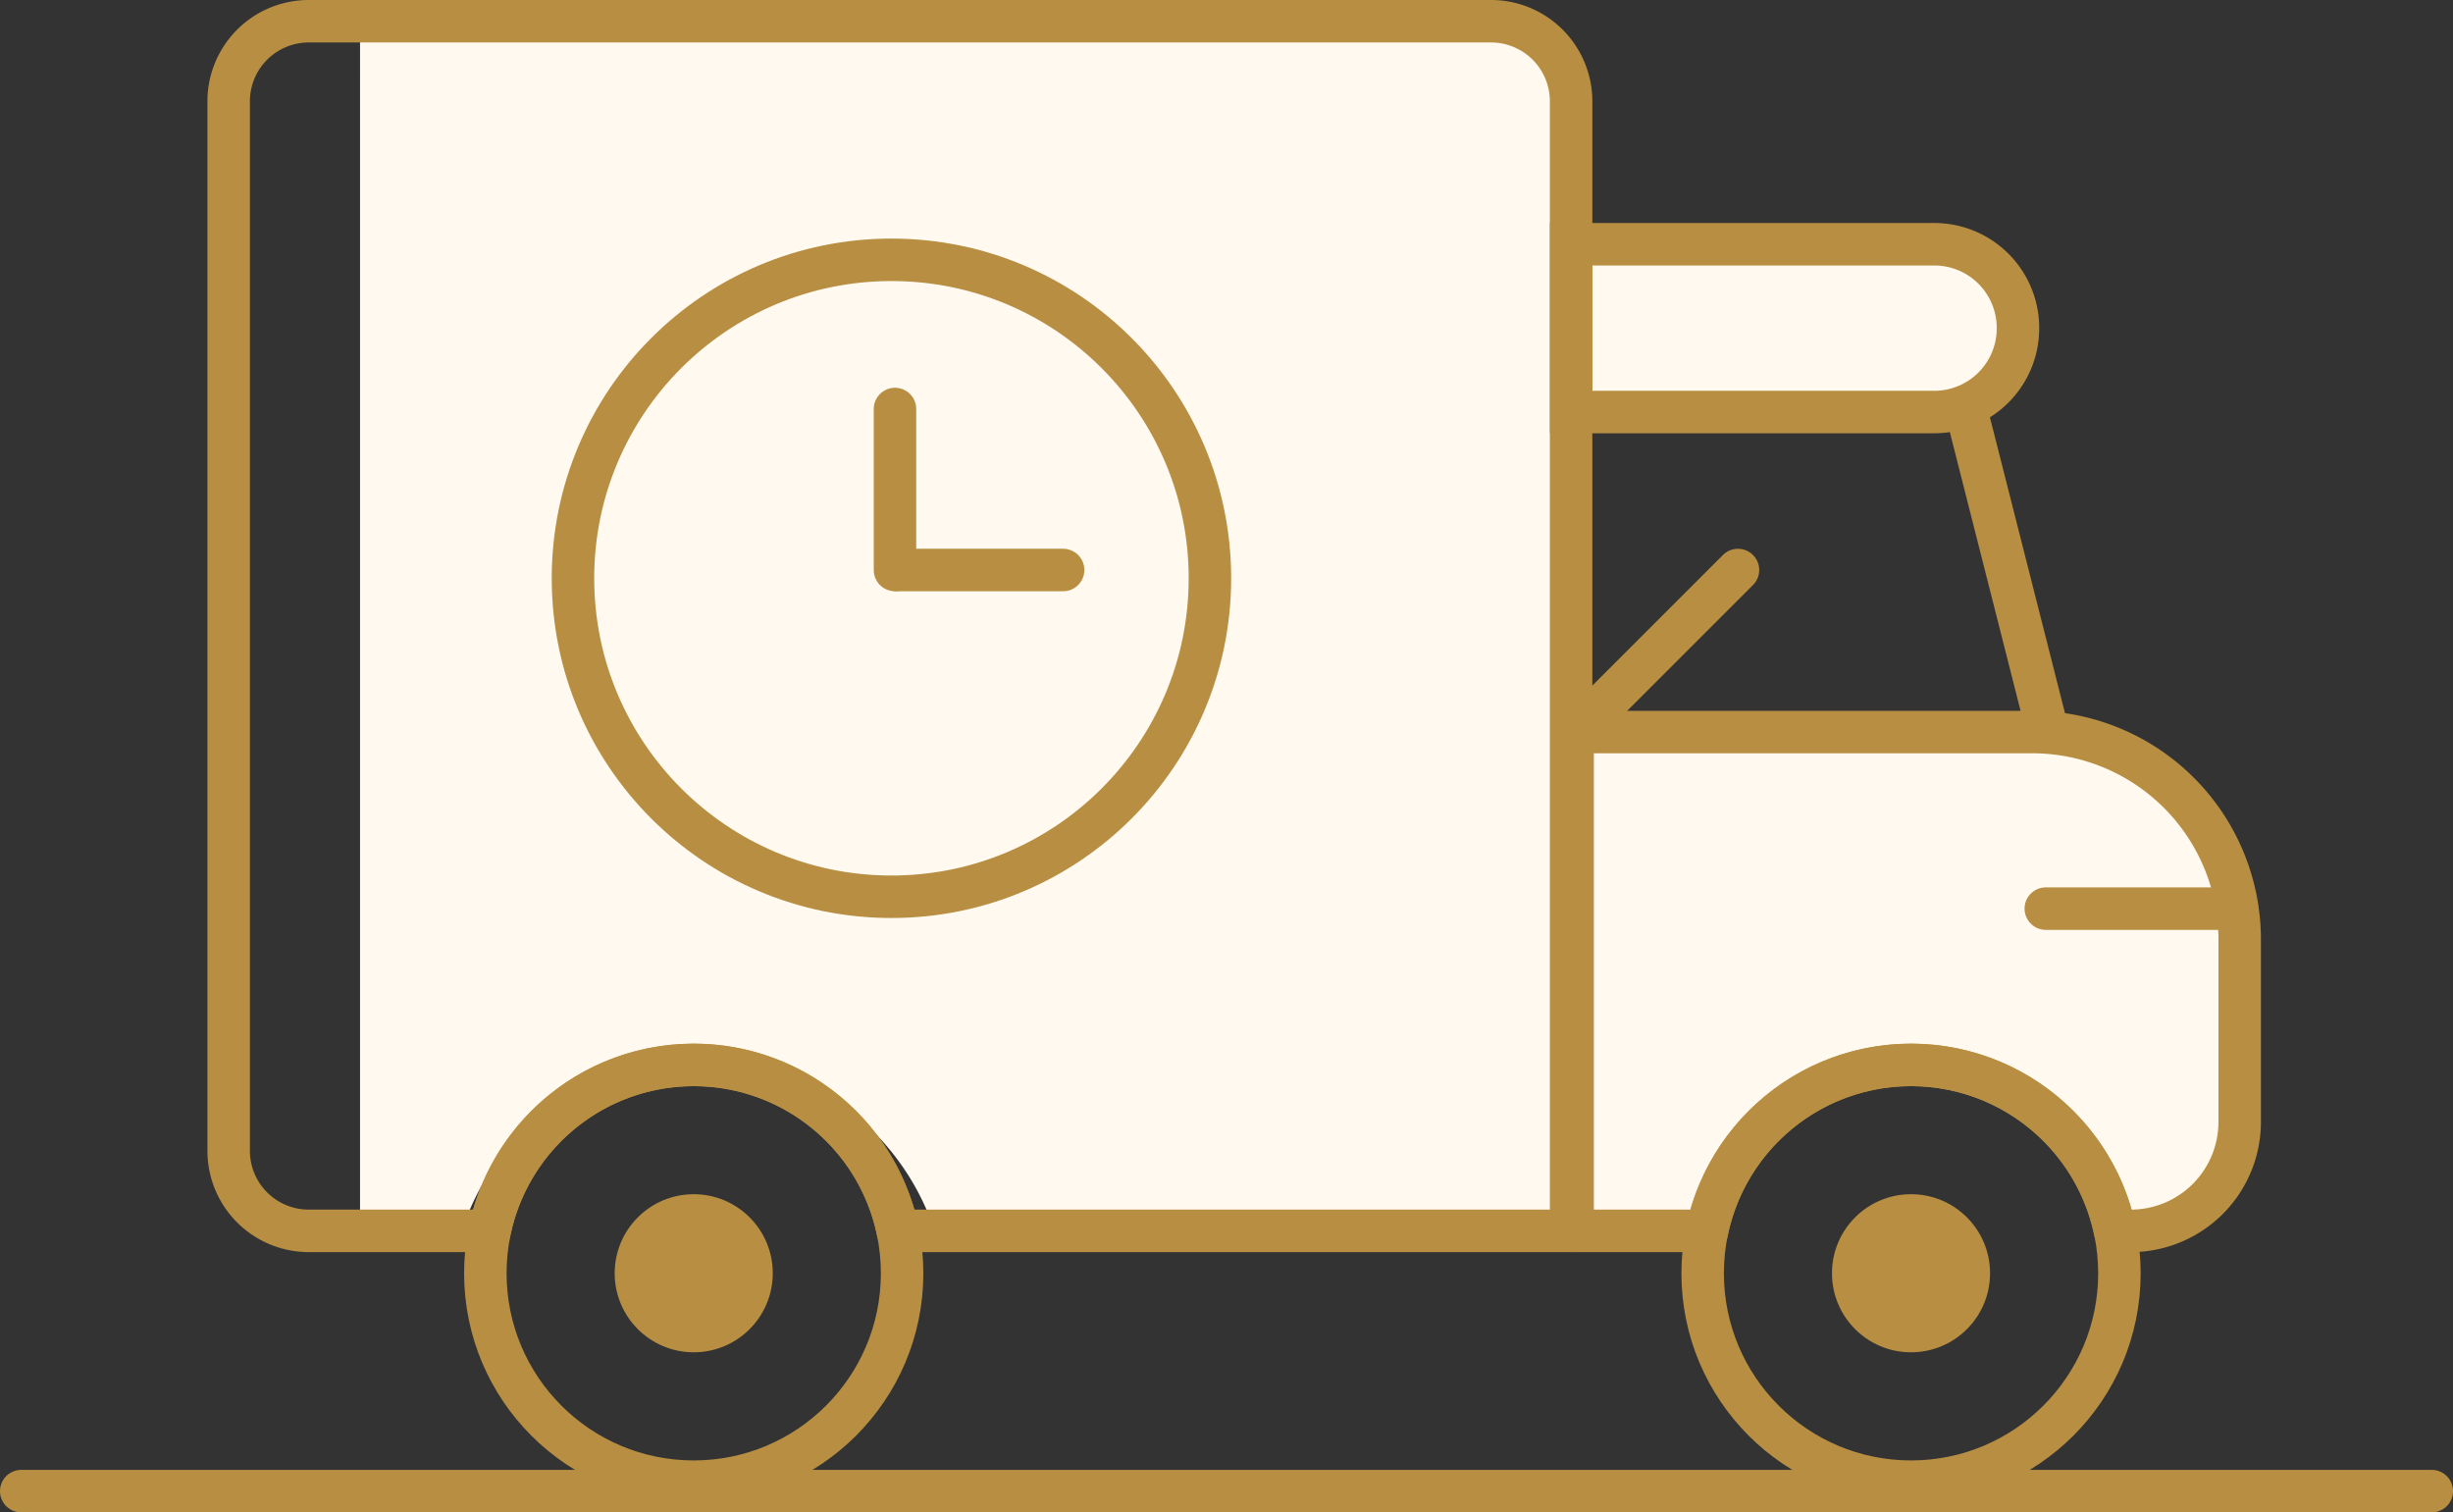 <svg xmlns="http://www.w3.org/2000/svg" width="115.503" height="71.213" viewBox="0 0 115.503 71.213">
  <rect x="0" y="0" width="115.503" height="71.213" fill="#333333" stroke="none"/>
  <g id="icon_delivery" transform="translate(1 1)">
    <path id="Path_5487" data-name="Path 5487" d="M-20.077-9.806h-54.4V46.376h4.822a11.707,11.707,0,0,1,15.012-7.355,11.909,11.909,0,0,1,7.195,7.355h29.329V-7.8A1.988,1.988,0,0,0-20.077-9.806Z" transform="translate(90.43 10.502)" fill="#fff9ef"/>
    <path id="Path_5495" data-name="Path 5495" d="M0,0H17.1a3.94,3.94,0,0,1,3.94,3.94v.022A3.94,3.94,0,0,1,17.1,7.9H0Z" transform="translate(72.979 10.501)" fill="#fff9ef" stroke="#b88f42" stroke-linecap="round" stroke-width="2"/>
    <path id="Path_5493" data-name="Path 5493" d="M-19.351-10.292H-75.022a3.771,3.771,0,0,0-3.77,3.772V42.894a3.771,3.771,0,0,0,3.77,3.772h8.52a9.815,9.815,0,0,1,9.608-7.814,9.815,9.815,0,0,1,9.607,7.814h31.706V-6.52A3.771,3.771,0,0,0-19.351-10.292Z" transform="translate(88.559 10.292)" fill="none" stroke="#b88f42" stroke-linecap="round" stroke-linejoin="round" stroke-width="2"/>
    <circle id="Ellipse_92" data-name="Ellipse 92" cx="3.722" cy="3.722" r="3.722" transform="translate(27.943 55.232)" fill="#b88f42"/>
    <path id="Path_5494" data-name="Path 5494" d="M-12.988,13.065H-34.63V36.553H-28.3A9.815,9.815,0,0,1-18.7,28.739a9.815,9.815,0,0,1,9.607,7.814h.742a5.13,5.13,0,0,0,5.13-5.13V22.835A9.77,9.77,0,0,0-12.988,13.065Z" transform="translate(107.68 20.405)" fill="#fff9ef" stroke="#b88f42" stroke-linecap="round" stroke-linejoin="round" stroke-width="2"/>
    <circle id="Ellipse_93" data-name="Ellipse 93" cx="3.722" cy="3.722" r="3.722" transform="translate(85.261 55.232)" fill="#b88f42"/>
    <line id="Line_82" data-name="Line 82" x2="3.791" y2="14.941" transform="translate(91.539 18.147)" fill="none" stroke="#b88f42" stroke-linecap="round" stroke-linejoin="round" stroke-width="2"/>
    <line id="Line_83" data-name="Line 83" x1="7.08" y2="7.08" transform="translate(73.755 25.84)" fill="none" stroke="#b88f42" stroke-linecap="round" stroke-linejoin="round" stroke-width="2"/>
    <line id="Line_84" data-name="Line 84" x1="8.362" transform="translate(95.329 41.785)" fill="none" stroke="#b88f42" stroke-linecap="round" stroke-linejoin="round" stroke-width="2"/>
    <circle id="Ellipse_94" data-name="Ellipse 94" cx="14.996" cy="14.996" r="14.996" transform="translate(25.979 11.234)" fill="none" stroke="#b88f42" stroke-linecap="round" stroke-linejoin="round" stroke-width="2"/>
    <line id="Line_85" data-name="Line 85" y2="7.582" transform="translate(41.142 18.259)" fill="none" stroke="#b88f42" stroke-linecap="round" stroke-linejoin="round" stroke-width="2"/>
    <line id="Line_86" data-name="Line 86" x2="7.805" transform="translate(41.254 25.84)" fill="none" stroke="#b88f42" stroke-linecap="round" stroke-linejoin="round" stroke-width="2"/>
    <line id="Line_87" data-name="Line 87" x2="113.503" transform="translate(0 69.213)" fill="none" stroke="#b88f42" stroke-linecap="round" stroke-linejoin="round" stroke-width="2"/>
    <circle id="Ellipse_95" data-name="Ellipse 95" cx="9.812" cy="9.812" r="9.812" transform="translate(21.853 49.144)" fill="none" stroke="#b88f42" stroke-linecap="round" stroke-linejoin="round" stroke-width="2"/>
    <circle id="Ellipse_96" data-name="Ellipse 96" cx="9.812" cy="9.812" r="9.812" transform="translate(79.172 49.144)" fill="none" stroke="#b88f42" stroke-linecap="round" stroke-linejoin="round" stroke-width="2"/>
  </g>
</svg>
